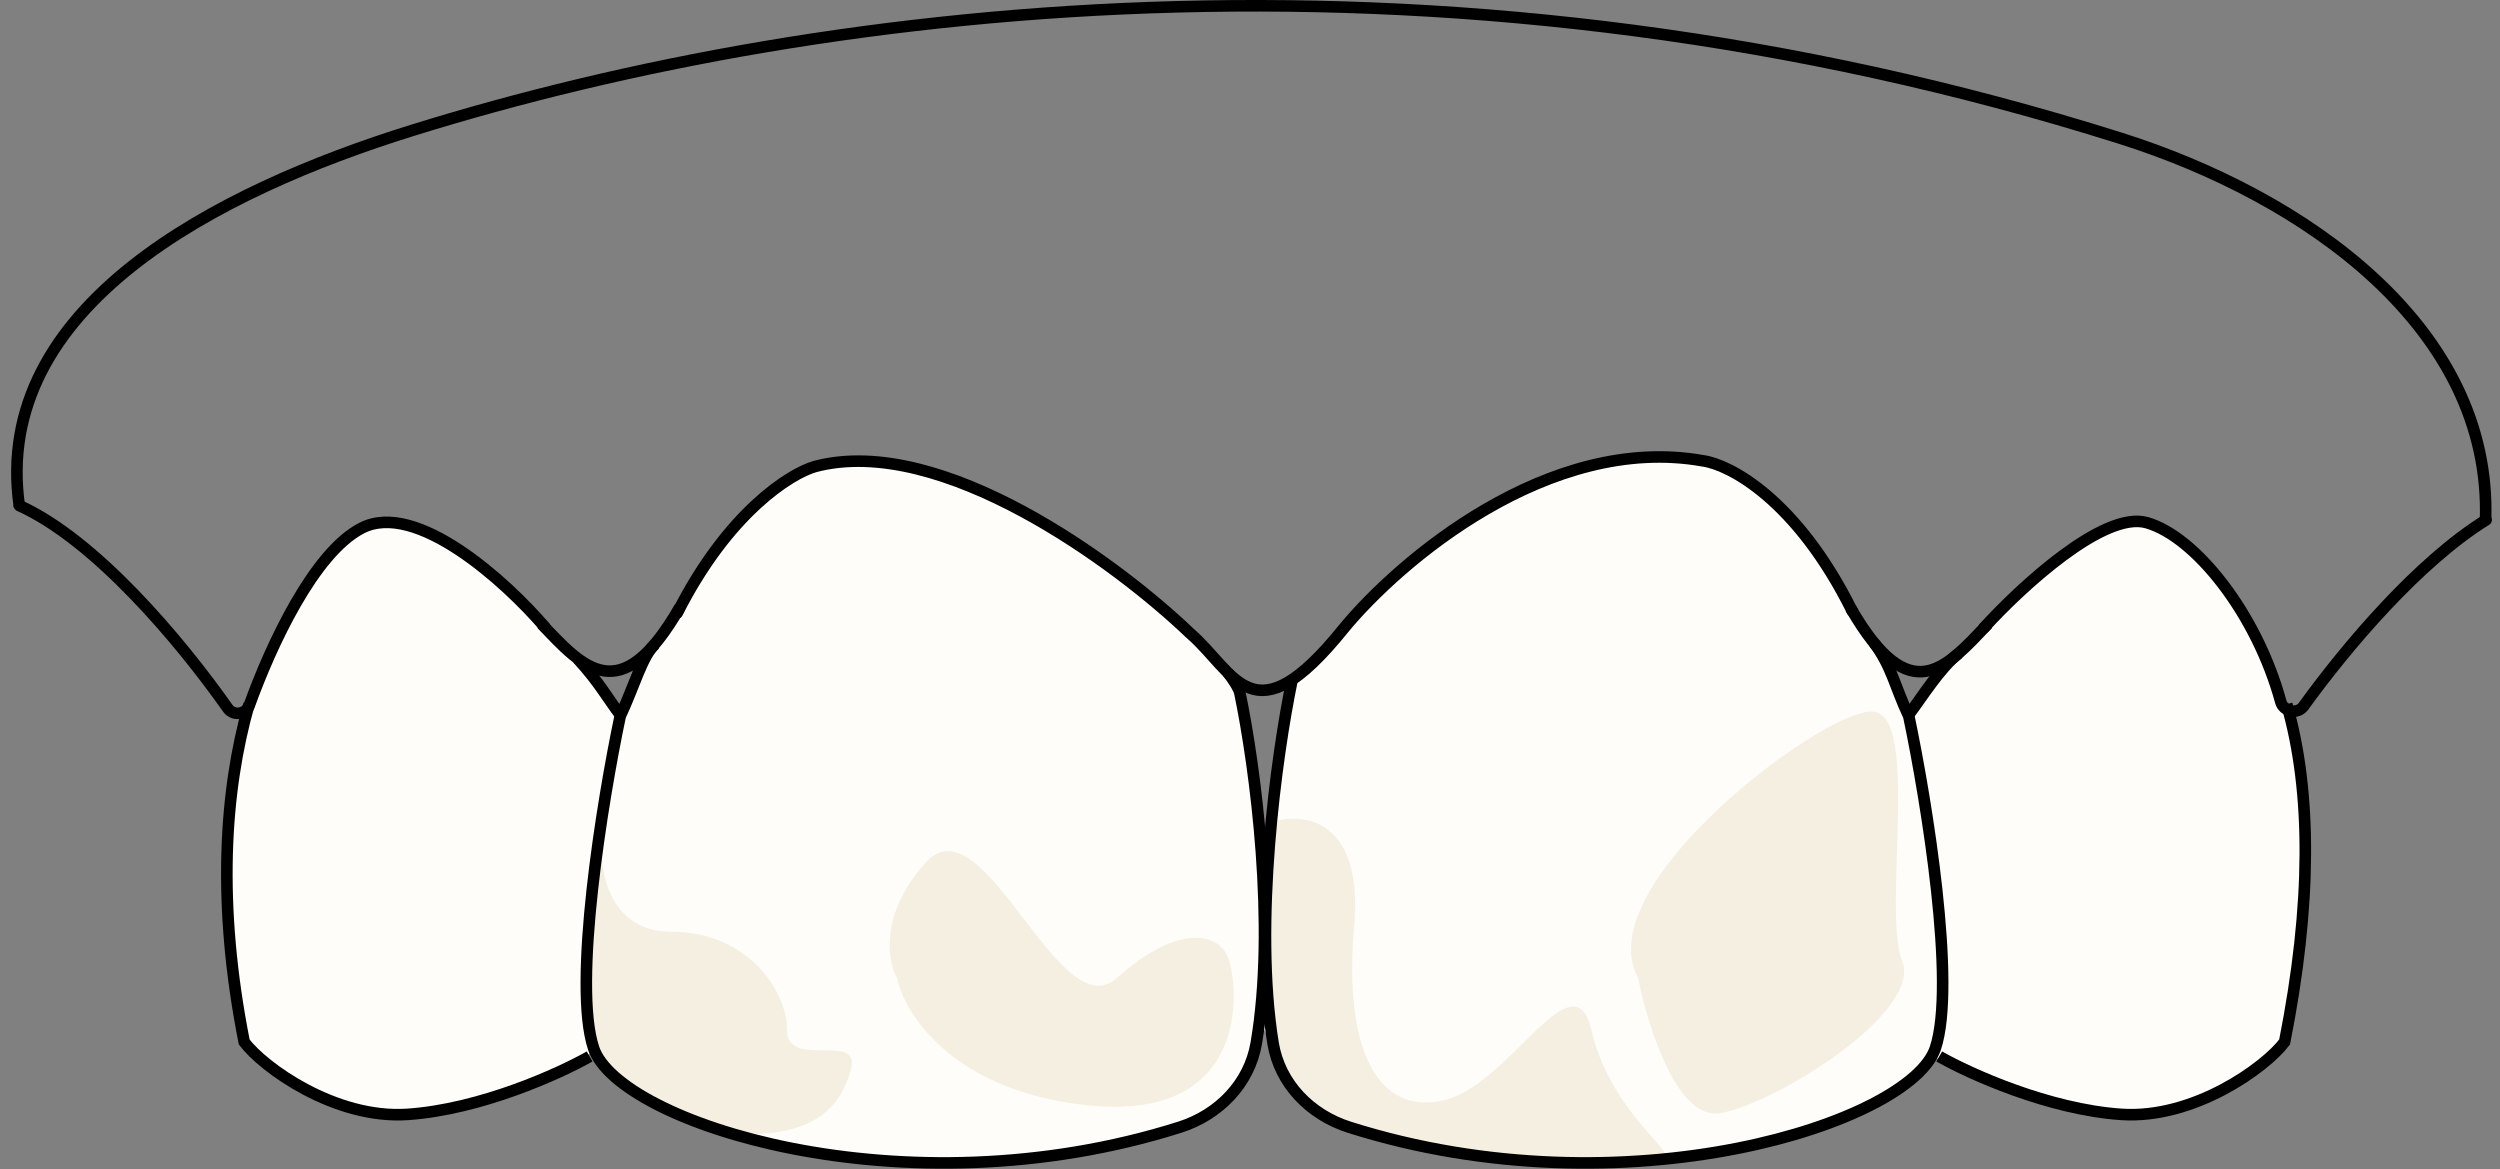 <svg width="216" height="101" viewBox="0 0 216 101" fill="none" xmlns="http://www.w3.org/2000/svg">
<rect x="0" y="0" width="216" height="101" fill="#808080" stroke="none"/>
<path d="M20.264 85.308L21.23 90.048L23.806 92.373C24.736 92.966 26.662 94.21 26.932 94.441C27.201 94.672 29.737 95.435 30.971 95.788L34.193 96.365L38.713 95.788C40.332 95.355 43.637 94.48 43.906 94.441C44.175 94.403 47.865 92.726 49.677 91.893L51.263 90.835L52.273 91.893L54.87 94.153L58.525 96.365L62.852 97.759L69.248 99.49L73.287 100.067L79.106 100.452H84.01L92.281 99.49L97.523 98.673L102.812 96.846L105.601 95.114L107.573 92.47L108.631 90.017L109.157 88.815L110.506 91.652L112.478 94.73L114.93 96.846L120.027 98.288L127.529 99.827L135.078 100.404L144.407 99.827C147.292 99.362 153.12 98.403 153.351 98.288C153.582 98.173 157.871 96.797 159.987 96.124L164.988 93.431L167.056 91.46H167.873C169.508 92.213 172.845 93.749 173.115 93.864C173.384 93.98 177.426 95.227 179.414 95.836L183.405 96.413L187.541 95.836L193.455 93.431L197.366 90.69L197.783 88.526L198.745 82.275L199.177 72.225C198.893 69.415 198.279 63.778 198.105 63.709C197.931 63.639 197.54 61.65 197.366 60.663L194.495 53.834L191.058 49.049L186.882 45.395L184.577 44.96L181.532 45.7L178.704 47.657L175.05 50.746L171.658 54.226L167.917 57.532L166.525 59.228L165.002 61.577C164.625 60.867 163.845 59.402 163.741 59.228C163.61 59.011 161.827 55.357 161.653 55.226C161.479 55.096 158.956 50.876 158.782 50.528C158.608 50.18 156.172 46.613 156.128 46.352C156.085 46.091 152.866 42.742 152.518 42.437C152.239 42.194 150.256 40.857 149.299 40.219L145.253 39.61H140.903L136.858 40.436L131.855 42.046L125.896 45.569L121.764 48.788L118.762 51.529L116.152 54.4L113.412 57.227L111.578 58.601V60.137L110.22 68.937L109.157 73.19L107.976 64.803L107.009 59.823L105.985 58.031L102.017 54.127L97.218 49.904L86.019 42.864L77.123 39.792H72.323L68.996 40.88L65.54 43.184L61.572 47.92L58.821 52.591L56.517 56.047L54.725 58.351L53.573 61.999L53.125 61.359C52.293 60.207 50.629 57.839 50.629 57.583C50.629 57.327 47.557 54.533 46.021 53.167L39.814 47.472L35.654 45.296H32.71L30.663 46L28.551 47.792L25.735 51.44L23.303 56.559L21.23 62.319L20.264 66.055L19.49 72.746V78.897L20.264 85.308Z" fill="#FFFDF9"/>
<path d="M58 80.5C52.8 80.5 51.833 75.5 52 73C50 79.5 51 87.5 51 90C51 92.5 59 98 64.5 98C70 98 72.5 96 73.5 92.5C74.5 89 68 92.5 68 89C68 85.5 64.5 80.5 58 80.5Z" fill="#F4EFE1"/>
<path d="M80 74.5C76 78.9 76.667 83 77.5 84.5C78.167 87.667 82.4 94.3 94 95.5C108.5 97 107 84.5 106 82.5C105 80.5 101.5 80 96.5 84.5C91.5 89 85 69 80 74.5Z" fill="#F4EFE1"/>
<path d="M117 80C117.8 70.8 112.667 70.167 110 71C108.833 74.5 108.5 84.5 110 90C112.419 98.868 116 97 123 99C130 101 144 101 144 100C144 99 139 95.5 137.5 89C136 82.5 130.5 93.5 125 95C119.5 96.5 116 91.5 117 80Z" fill="#F4EFE1"/>
<path d="M148.563 96.186C144.884 96.735 142.344 88.624 141.534 84.5C137.109 76.5 157.761 61.13 161.839 61.477C165.917 61.824 162.62 78.658 164.355 83.084C166.091 87.509 153.162 95.5 148.563 96.186Z" fill="#F4EFE1"/>
<path d="M160.028 52.783C155.249 43.163 149.444 40.13 147.139 39.815C133.809 37.426 120.88 48.489 116.081 54.319C108.21 64.089 106.728 58.07 102.792 54.69C96.546 48.705 81.332 37.447 70.445 40.299C68.296 40.902 62.902 44.279 58.511 52.966M171.435 54.217C174.574 50.772 181.757 44.095 185.487 45.161C189.702 46.365 194.998 53.054 197.057 60.627C197.294 61.497 198.497 61.748 199.026 61.017C202.828 55.758 208.968 48.546 214.798 44.921M47.056 54.159C43.755 50.301 35.971 43.193 31.246 45.628C27.107 47.76 23.398 55.785 21.539 60.938C21.253 61.73 20.164 61.882 19.679 61.193C15.511 55.272 8.222 46.645 1.678 43.686" stroke="black" stroke-linecap="round"/>
<path d="M46.789 53.906C50.364 57.656 53.587 61.42 58.731 52.482" stroke="black"/>
<path d="M171.75 53.915C168.175 57.665 165.049 61.487 159.904 52.549" stroke="black"/>
<path d="M1.676 43.768V43.768C-0.826 26.448 18.888 16.476 35.596 11.273C72.203 -0.126 126.204 -6.045 183.162 11.931C199.117 16.967 215.359 28.284 214.749 45.004V45.004" stroke="black"/>
<path d="M53.68 61.886C52.385 60.181 51.787 58.967 49.9 56.909M50.941 91.279C48.321 92.769 41.507 95.854 35.217 96.283C28.927 96.712 22.737 92.207 21.1 90.029C18.751 78.187 19.367 68.373 21.519 60.844" stroke="black"/>
<path d="M56.6 55.66C55.497 56.625 54.757 59.407 53.585 61.874C52.055 69.143 49.453 85.058 51.29 90.567C53.43 96.987 78.016 104.972 101.934 97.39C105.303 96.322 107.941 93.63 108.538 90.147C110.272 80.037 108.473 66.358 107.127 59.874C107.039 59.454 106.513 58.664 106.081 58.112" stroke="black"/>
<path d="M164.81 61.885C166.132 60.146 167.568 57.766 169.205 56.464M167.549 91.279C170.17 92.768 176.984 95.853 183.274 96.282C189.564 96.711 195.754 92.206 197.39 90.028C199.747 78.149 199.742 68.382 197.574 60.844" stroke="black"/>
<path d="M111.629 58.792C110.279 65.29 108.297 79.78 109.994 90.14C110.565 93.628 113.201 96.322 116.57 97.39C140.488 104.972 165.074 96.987 167.214 90.567C169.05 85.058 166.449 69.143 164.919 61.875C163.743 59.399 163.441 57.555 161.915 55.543" stroke="black"/>
</svg>
